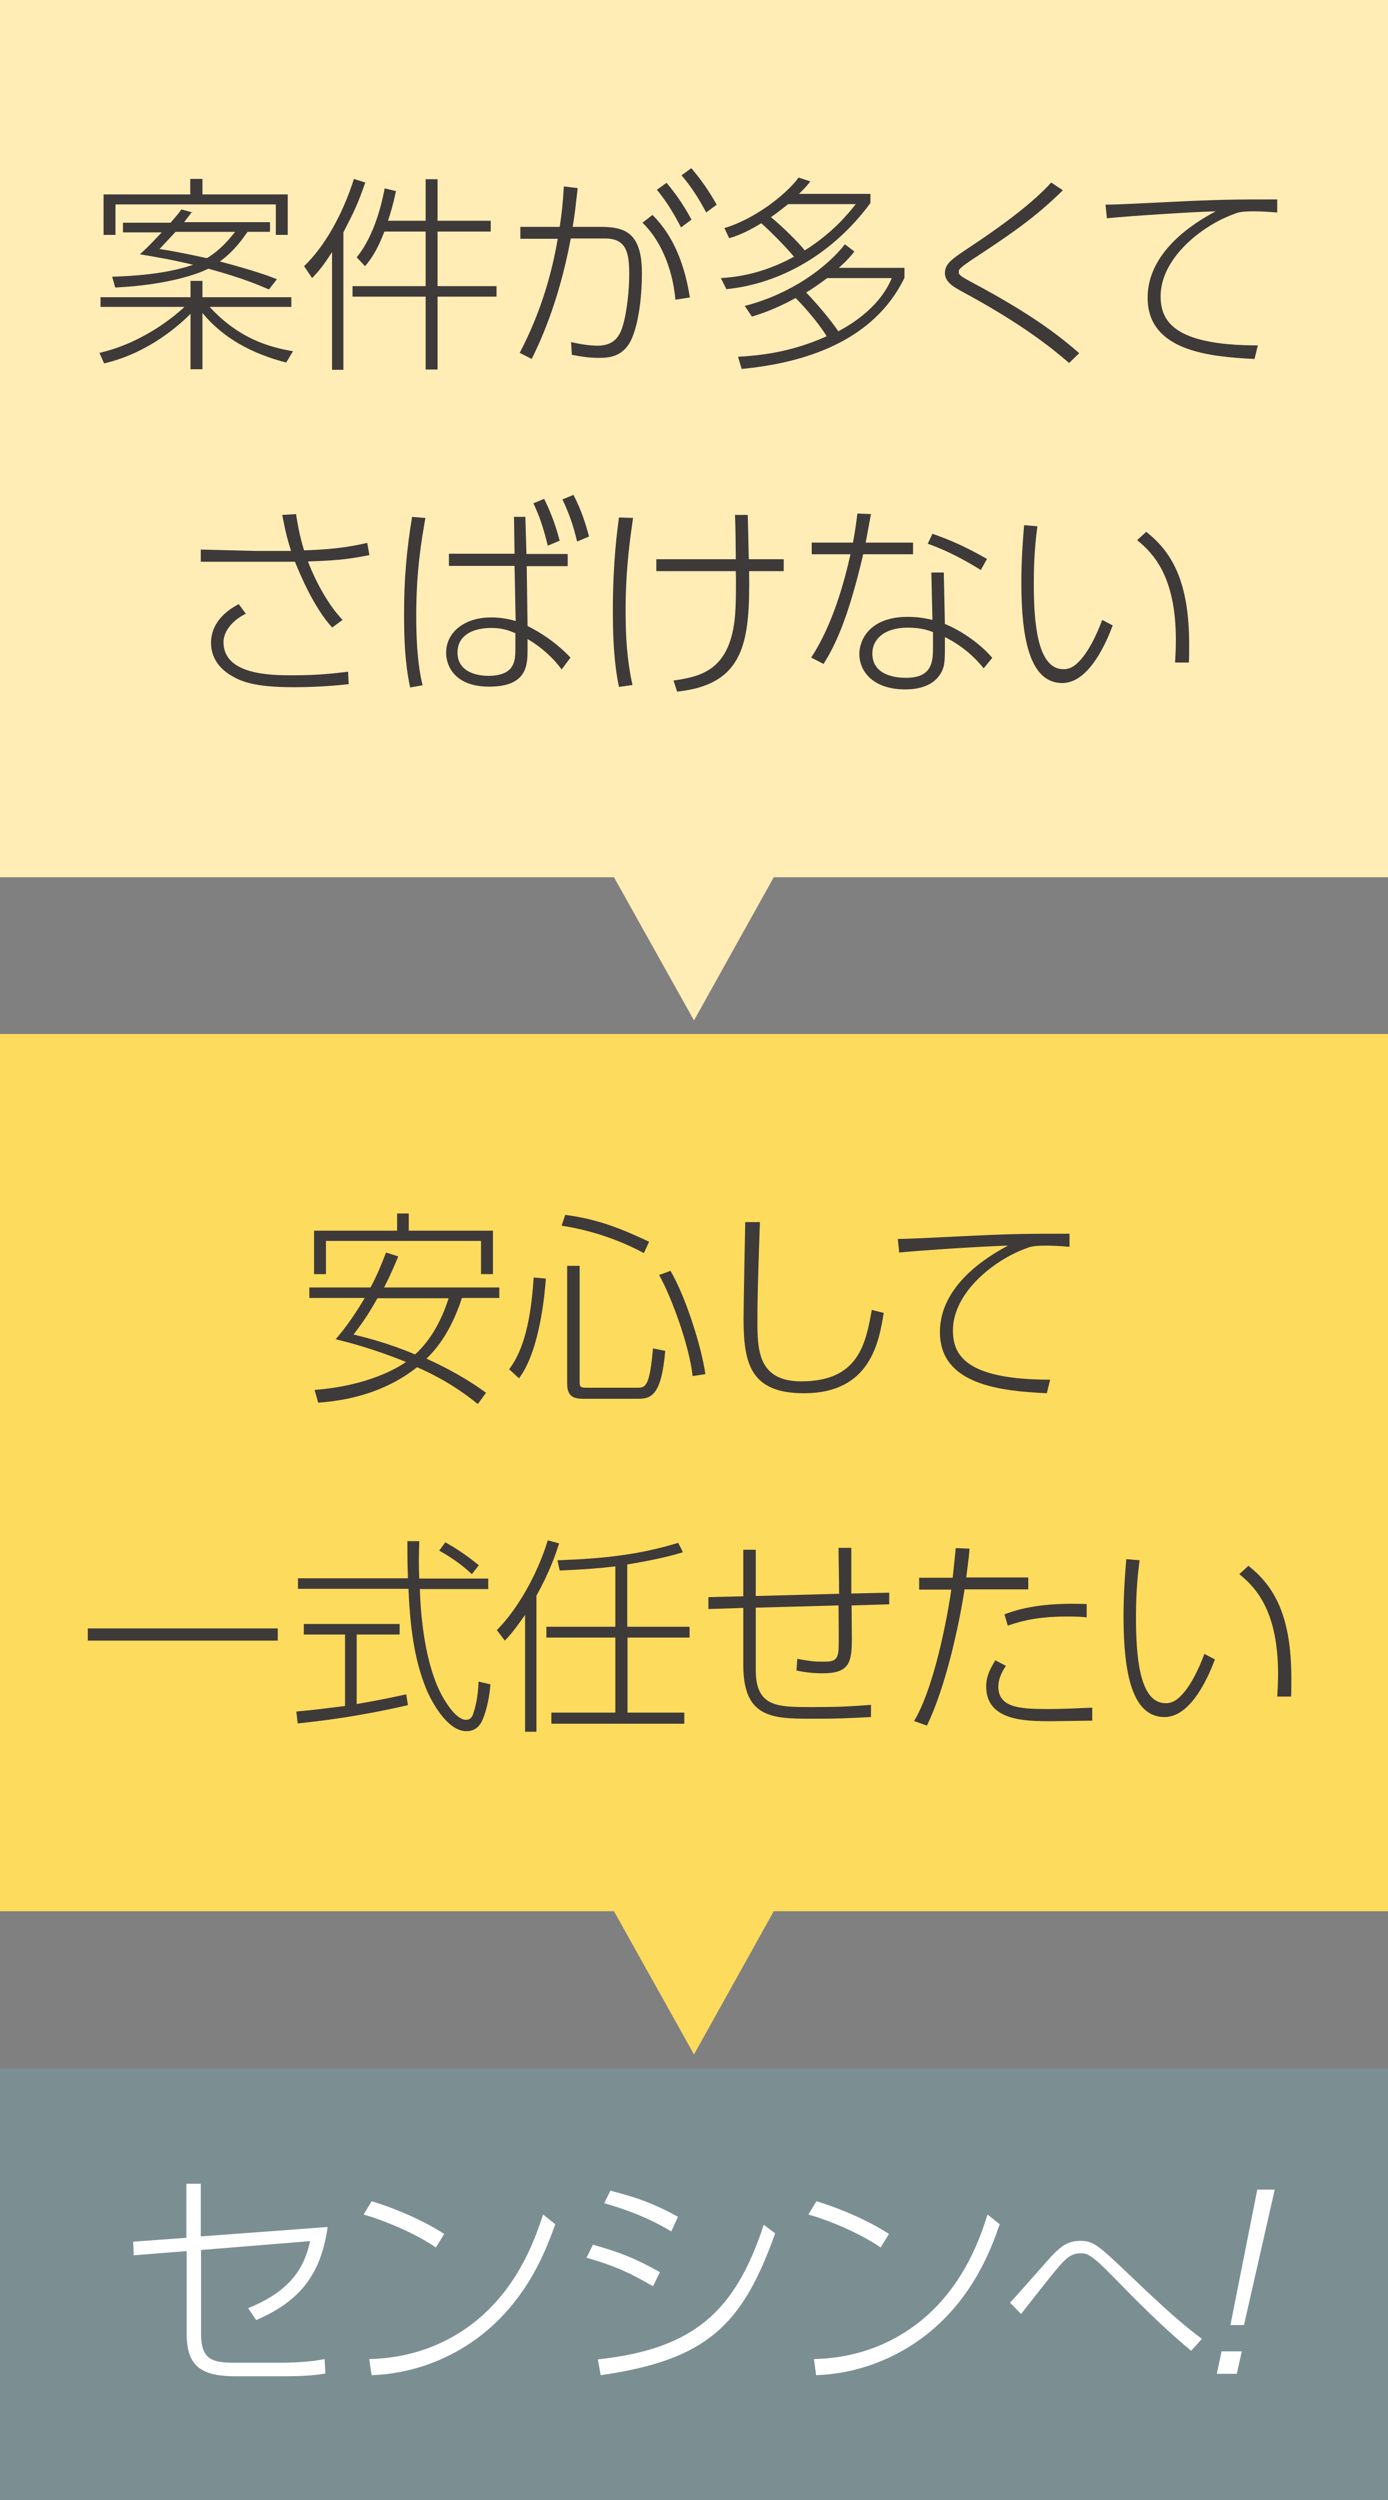 <?xml version="1.0" encoding="UTF-8"?><svg id="_レイヤー_2" xmlns="http://www.w3.org/2000/svg" viewBox="0 0 50.12 90.26"><rect x="0" y="0" width="50.12" height="90.26" fill="#808080" stroke="none"/><g id="_レイヤー_1-2"><polygon points="50.12 37.33 0 37.33 0 69 22.17 69 25.06 74.17 27.94 69 50.12 69 50.12 37.33" style="fill:#fddb5d; stroke-width:0px;"/><polygon points="50.12 0 0 0 0 31.67 22.17 31.67 25.06 36.84 27.94 31.67 50.12 31.67 50.12 0" style="fill:#ffedb5; stroke-width:0px;"/><rect y="74.67" width="50.12" height="15.59" style="fill:#7b8f93; stroke-width:0px;"/><path d="m4.83,81.44l-.02-.51,1.92-.14v-1.95h.52v1.9l4.58-.34c-.24,1.73-1.02,2.69-2.58,3.36l-.29-.43c1.75-.7,2.07-1.7,2.24-2.42l-3.94.32v3.03c0,.95.43,1.04,1.22,1.04h1.62c.6,0,1.16-.04,1.62-.13l.03.52c-.47.08-.92.1-1.58.1h-1.64c-1.26,0-1.79-.35-1.79-1.54v-2.98l-1.9.15Z" style="fill:#fff; stroke-width:0px;"/><path d="m15.74,81.14c-.74-.51-1.84-.97-2.61-1.19l.29-.48c.84.25,1.88.7,2.62,1.18l-.3.49Zm-2.41,4.03c.59-.02,2.3-.09,3.92-1.43,1.56-1.3,2.12-3.07,2.36-3.79l.44.35c-.31.86-.94,2.61-2.6,3.95-1.15.92-2.57,1.45-4.03,1.5l-.09-.59Z" style="fill:#fff; stroke-width:0px;"/><path d="m23.58,82.54c-.85-.5-1.42-.75-2.4-1.03l.23-.47c1,.28,1.52.49,2.42.99l-.25.51Zm-1.99,2.64c3.51-.38,4.97-1.77,5.99-4.86l.41.31c-1.19,3.35-2.49,4.57-6.3,5.12l-.1-.57Zm2.65-4.62c-.93-.56-1.78-.83-2.42-1.02l.22-.45c.99.25,1.6.48,2.44.94l-.24.53Z" style="fill:#fff; stroke-width:0px;"/><path d="m31.8,81.14c-.74-.51-1.83-.97-2.61-1.19l.29-.48c.84.25,1.88.7,2.62,1.18l-.3.49Zm-2.41,4.03c.59-.02,2.3-.09,3.92-1.43,1.56-1.3,2.12-3.07,2.35-3.79l.44.35c-.3.86-.93,2.61-2.6,3.95-1.15.92-2.57,1.45-4.03,1.5l-.08-.59Z" style="fill:#fff; stroke-width:0px;"/><path d="m43.01,84.87c-1.13-.95-1.95-1.79-2.86-2.72-.78-.8-.92-.8-1.13-.8-.29,0-.46.13-.67.35-.25.27-.72.87-1.48,1.84l-.4-.41c.26-.26,1.33-1.5,1.55-1.73.29-.29.53-.5.99-.5s.65.16,1.67,1.13c1.64,1.57,2.09,1.93,2.72,2.41l-.39.43Z" style="fill:#fff; stroke-width:0px;"/><path d="m44.11,84.89h.73l-.18.81h-.72l.17-.81Zm1.92-5.84l-1.11,4.89h-.49l.97-4.89h.63Z" style="fill:#fff; stroke-width:0px;"/><path d="m17.24,50.68c-.42-.34-1.12-.86-2.18-1.32-1.2.95-2.58,1.21-3.57,1.28l-.13-.46c1.94-.15,3-.8,3.3-1.01-1.21-.49-2.09-.71-2.54-.82.19-.22.56-.66,1.05-1.49h-2v-.38h2.21c.28-.52.44-.96.56-1.26l.44.14c-.13.32-.28.67-.51,1.12h4.16v.38h-1.35c-.43,1.32-1.01,1.93-1.28,2.19,1.25.57,1.88,1.04,2.15,1.23l-.28.39Zm-2.9-6.25v-.62h.42v.62h3.04v1.57h-.43v-1.2h-5.6v1.2h-.43v-1.57h3Zm-.71,2.44c-.3.52-.42.72-.86,1.31.44.11,1.26.31,2.22.72.29-.27.83-.84,1.21-2.03h-2.57Z" style="fill:#3e3a39; stroke-width:0px;"/><path d="m18.38,49.44c.38-.5.77-1.36.89-3.32l.44.04c-.03.44-.2,2.59-.97,3.6l-.36-.33Zm4.87-4.2c-1.28-.69-2.46-.91-2.97-.99l.13-.39c1.15.15,1.99.48,3.03.97l-.19.41Zm-2.32.47v4.15c0,.2.01.24.25.24h1.79c.2,0,.31,0,.41-.23.12-.28.17-.9.2-1.19l.44.09c-.14,1.73-.58,1.73-1.04,1.73h-1.88c-.34,0-.62-.04-.62-.55v-4.25h.44Zm4.08,3.97c-.11-1.05-.74-2.81-1.21-3.65l.41-.15c.53.89,1.12,2.72,1.26,3.73l-.46.07Z" style="fill:#3e3a39; stroke-width:0px;"/><path d="m27.44,44.12c-.08,2.33-.09,2.9-.09,3.57,0,1.03.02,2.18,1.58,2.18,2.07,0,2.33-1.35,2.55-2.58l.43.11c-.17,1.05-.48,2.9-2.88,2.9-1.95,0-2.18-1.1-2.18-2.69,0-.56.05-3,.06-3.49h.53Z" style="fill:#3e3a39; stroke-width:0px;"/><path d="m38.6,45.01c-.4-.03-.61-.04-.83-.04-.44,0-.57.04-.69.09-1.19.42-2.67,1.61-2.67,2.97,0,.87.43,1.78,3.51,1.78l-.12.49c-1.64-.08-3.86-.29-3.86-2.21,0-1.66,1.66-2.7,2.46-3.12-.65.01-3.17.17-3.93.25l-.05-.49c.33,0,1.32-.05,2.13-.09,2-.1,2.52-.1,4.07-.1v.48Z" style="fill:#3e3a39; stroke-width:0px;"/><path d="m10.03,58.79v.44H3.17v-.44h6.86Z" style="fill:#3e3a39; stroke-width:0px;"/><path d="m14.73,61.56c-1.81.42-3.21.58-3.98.66l-.05-.43c.59-.05,1.04-.11,1.76-.2v-2.58h-1.49v-.38h3.46v.38h-1.55v2.51c.82-.14,1.32-.25,1.79-.35l.06.39Zm.41-5.91c-.02.58-.02.95,0,1.34h2.49v.38h-2.47c.03.89.16,2.72.84,3.92.08.13.46.8.83.8.15,0,.23-.11.26-.23.08-.23.17-.59.19-1.15l.43.1c-.07.83-.28,1.28-.33,1.37-.08.14-.23.32-.54.32-.72,0-1.32-1.17-1.49-1.63-.31-.8-.53-1.79-.6-3.51h-3.99v-.38h3.97c-.02-.66-.02-.92-.02-1.34h.44Zm1.9,1.18c-.23-.21-.56-.5-1.18-.85l.22-.3c.35.2.71.42,1.21.83l-.25.32Z" style="fill:#3e3a39; stroke-width:0px;"/><path d="m19.38,62.52h-.42v-4.22c-.17.24-.45.65-.73.93l-.29-.38c.72-.71,1.46-1.99,1.84-3.24l.41.11c-.13.41-.35,1.04-.82,1.89v4.91Zm3.28-3.79h2.24v.39h-2.24v2.71h2.05v.4h-4.8v-.4h2.31v-2.71h-2.49v-.39h2.49v-2.18c-.5.06-1.07.11-2.01.15l-.08-.37c1.73-.06,2.98-.21,4.36-.63l.17.34c-.26.08-.84.25-2.01.44v2.24Z" style="fill:#3e3a39; stroke-width:0px;"/><path d="m30.3,57.55c0-.56-.02-1.19-.02-1.67h.46c0,.6,0,1.15,0,1.65l1.37-.03v.42s-1.36.04-1.36.04c0,.14.01,1.19.01,1.21,0,.86-.1,1.24-1.05,1.24-.33,0-.62-.03-.95-.1l.03-.42c.47.08.57.1.92.1s.54-.01.57-.43c.01-.29.01-.41,0-1.6l-2.99.08v2.25c0,1.34.78,1.34,2.01,1.34.95,0,1.35-.02,2.15-.08v.44c-.98.05-1.2.06-2.16.06-1.4,0-2.45-.03-2.45-1.93v-2.07l-1.26.04v-.43s1.26-.03,1.26-.03v-1.68h.45v1.67l2.99-.08Z" style="fill:#3e3a39; stroke-width:0px;"/><path d="m33.01,62.13c.83-1.4,1.29-4.35,1.34-4.74h-1.16v-.43h1.21c.02-.17.1-.92.11-1.07l.5.02c-.02.26-.03.34-.12,1.04h2.24v.43h-2.3c-.21,1.36-.69,3.54-1.36,4.92l-.47-.17Zm3.32-2c-.28.41-.28.67-.28.77,0,.8.91.8,1.88.8.49,0,.99-.03,1.51-.05v.47c-.24,0-1.26.02-1.47.02-.93,0-2.36,0-2.36-1.26,0-.38.17-.67.33-.94l.38.2Zm2.91-1.74c-.2-.02-.39-.03-.71-.03-.89,0-1.52.11-2.14.33l-.12-.41c.55-.2,1.34-.43,2.97-.37v.47Z" style="fill:#3e3a39; stroke-width:0px;"/><path d="m41.15,56.33c-.05.38-.13,1.04-.13,2.04,0,1.34.1,3.12,1.07,3.12.29,0,.48-.17.68-.41.23-.28.49-.75.72-1.37l.38.2c-.2.53-.83,2.08-1.82,2.08-1.15,0-1.48-1.53-1.48-3.63,0-.77.05-1.49.1-2.07l.49.04Zm4.97,4.94c.01-.21.03-.47.03-.84,0-2.24-.78-3.1-1.4-3.6l.33-.3c.94.74,1.55,1.81,1.55,4.07,0,.27,0,.47-.01.65h-.5Z" style="fill:#3e3a39; stroke-width:0px;"/><path d="m10.34,13.09c-1.25-.32-2.29-.89-3.03-1.79v2.03h-.43v-2c-.32.32-1.45,1.4-3.12,1.79l-.17-.38c1.73-.4,2.92-1.52,3.07-1.66h-3.03v-.35h3.25v-.59h.43v.59h3.21v.35h-2.95c1.04,1.13,2.12,1.45,3.01,1.6l-.24.4Zm-3.47-6.07v-.56h.44v.56h3.08v1.46h-.43v-1.1h-5.79v1.1h-.43v-1.46h3.12Zm.07.62c-.08.1-.12.16-.29.38h3.1v.35h-.81c-.19.27-.49.7-1,1.07,1.25.33,1.78.53,2.06.64l-.29.37c-.32-.14-.94-.41-2.19-.75-.32.17-1.44.59-3.36.68l-.11-.39c.64-.02,1.91-.08,2.92-.43-.68-.17-1.39-.29-1.92-.38.17-.15.32-.29.79-.79h-1.4v-.35h1.72c.25-.29.3-.35.39-.48l.4.11Zm-.6.73c-.21.22-.34.37-.58.62.46.07.93.16,1.71.33.51-.31.8-.68,1.02-.95h-2.15Z" style="fill:#3e3a39; stroke-width:0px;"/><path d="m12.4,13.35h-.41v-4.25c-.35.55-.53.74-.72.94l-.29-.43c.71-.68,1.37-1.8,1.8-3.15l.41.13c-.28.8-.38,1-.79,1.8v4.96Zm2.97-5.38v-1.5h.43v1.5h1.92v.39h-1.92v1.97h2.13v.38h-2.13v2.63h-.43v-2.63h-2.64v-.38h2.64v-1.97h-1.49c-.29.77-.57,1.1-.7,1.25l-.3-.32c.55-.67.86-1.68,1.01-2.49l.41.1c-.11.51-.2.8-.29,1.07h1.36Z" style="fill:#3e3a39; stroke-width:0px;"/><path d="m18.76,12.75c.82-1.56,1.19-3.02,1.38-4.13h-1.35s0-.43,0-.43h1.42c.08-.53.11-.79.15-1.46l.5.06c-.07.62-.1.92-.18,1.4h1c.88,0,1.5.2,1.5,1.68,0,.71-.09,1.7-.36,2.34-.29.68-.84.71-1.19.71s-.62-.04-.98-.11l-.03-.46c.44.1.74.13.95.13.59,0,.83-.31.96-.87.17-.71.19-1.43.19-1.7,0-.74-.07-1.31-.89-1.3h-1.22c-.44,2.37-1.16,3.84-1.41,4.35l-.43-.22Zm5.63-1.92c-.11-1.23-.59-2.21-1.19-2.79l.36-.28c.8.79,1.18,1.88,1.35,2.98l-.52.08Zm-.32-4.23c.24.29.55.68.9,1.33l-.38.28c-.32-.62-.57-.99-.87-1.36l.35-.25Zm.89-.53c.24.28.56.68.92,1.32l-.38.28c-.31-.58-.56-.95-.89-1.34l.34-.25Z" style="fill:#3e3a39; stroke-width:0px;"/><path d="m26.17,8.23c1.01-.3,2.15-1.13,2.67-1.82l.42.14c-.08.1-.15.2-.41.45h2.58v.33c-1.34,1.82-3.23,2.91-5.2,3.11l-.2-.4c.4-.03,1.39-.09,2.64-.77-.24-.3-.86-.93-1.18-1.21-.62.38-.99.49-1.16.54l-.17-.36Zm.74,2.81c1.65-.43,2.93-1.37,3.6-2.22l.34.26c-.13.17-.23.29-.56.59h2.37v.36c-1.13,2.33-3.68,3.08-5.88,3.29l-.13-.44c.68-.04,1.85-.13,3.2-.74-.34-.56-.92-1.18-1.12-1.38-.75.41-1.28.58-1.58.67l-.26-.39Zm1.55-3.67c-.25.2-.53.41-.62.47.32.26.95.86,1.22,1.2.99-.62,1.56-1.31,1.84-1.67h-2.43Zm1.41,2.67c-.35.26-.62.44-.76.52.36.37.88.98,1.16,1.4.65-.34,1.55-.98,1.93-1.92h-2.33Z" style="fill:#3e3a39; stroke-width:0px;"/><path d="m38.61,13.11c-.59-.51-1.67-1.4-3.9-2.6-.25-.14-.59-.32-.59-.65s.25-.5.72-.82c1.49-.98,2.49-1.76,3.12-2.45l.42.28c-1.06,1.04-1.97,1.64-3.29,2.51-.46.31-.47.36-.47.43,0,.09,0,.13.45.37,2.18,1.16,3.15,1.92,3.9,2.57l-.37.36Z" style="fill:#3e3a39; stroke-width:0px;"/><path d="m46.1,7.67c-.4-.03-.61-.04-.83-.04-.44,0-.57.04-.69.09-1.19.42-2.67,1.61-2.67,2.97,0,.87.43,1.78,3.51,1.78l-.12.49c-1.64-.08-3.86-.29-3.86-2.21,0-1.66,1.66-2.7,2.46-3.12-.65.01-3.17.17-3.93.25l-.05-.49c.33,0,1.32-.05,2.13-.09,2-.1,2.52-.1,4.07-.1v.48Z" style="fill:#3e3a39; stroke-width:0px;"/><path d="m11.99,22.65c-.32-.35-.8-1.03-1.34-2.37-.23,0-1,0-1.43,0h-1.97s0-.44,0-.44l1.97.05h1.29c-.11-.35-.18-.58-.32-1.3l.5-.03c.05.32.12.76.29,1.31,1.25-.04,1.82-.17,2.28-.27l.08.44c-.89.18-1.4.2-2.22.23.32.83.78,1.62,1.25,2.11l-.38.28Zm-3.12-.49c-.56.28-.8.7-.8,1.02,0,1.2,1.75,1.2,2.51,1.2.91,0,1.49-.07,1.99-.13l.02.45c-.28.03-1.01.11-2,.11-1.43,0-1.88-.22-2.17-.38-.3-.16-.8-.53-.8-1.22,0-.31.1-.93,1-1.4l.26.35Z" style="fill:#3e3a39; stroke-width:0px;"/><path d="m15.36,18.7c-.13.77-.33,1.85-.33,3.53,0,1.55.16,2.21.23,2.51l-.45.08c-.19-.88-.22-1.77-.22-2.67,0-1.22.09-2.29.29-3.49l.48.04Zm3.18-.04h.43l.04,1.34h1.49v.44h-1.48l.03,2.16c.84.42,1.34.92,1.55,1.14l-.32.43c-.29-.41-.75-.82-1.23-1.1v.35c0,.58,0,1.37-1.39,1.37-1.19,0-1.55-.7-1.55-1.22,0-.77.69-1.28,1.62-1.28.09,0,.46,0,.89.13l-.04-1.99h-2.37v-.44h2.37l-.02-1.34Zm.07,4.2c-.2-.08-.44-.19-.87-.19-.64,0-1.22.25-1.22.89,0,.79.89.84,1.1.84.99,0,.99-.56.99-1.01v-.53Zm1.04-4.85c.17.35.38.82.56,1.51l-.43.18c-.16-.65-.3-1.07-.52-1.53l.39-.16Zm1.06-.14c.28.55.42.98.56,1.5l-.43.18c-.16-.65-.29-1-.53-1.52l.39-.16Z" style="fill:#3e3a39; stroke-width:0px;"/><path d="m22.86,18.7c-.08.56-.27,1.76-.27,3.36,0,.89.05,1.79.25,2.67l-.49.07c-.19-.92-.22-1.85-.22-2.79,0-1.7.16-2.88.22-3.33l.5.02Zm.84,1.92v-.43h2.87c-.01-.96-.01-1.07-.03-1.6h.46c.02.53.03,1.4.04,1.6h1.26v.43h-1.25c.04,2.58-.17,4.09-2.6,4.35l-.13-.4c.89-.14,2-.3,2.21-2.22.05-.45.05-1.26.04-1.73h-2.88Z" style="fill:#3e3a39; stroke-width:0px;"/><path d="m32.97,19.59v.42h-1.8c-.56,2.4-1.04,3.33-1.43,3.96l-.45-.23c.79-1.19,1.22-2.82,1.42-3.73h-1.4v-.42h1.49c.1-.54.12-.75.16-1.05l.49.02c-.04.2-.16.88-.19,1.03h1.72Zm1.16,2.94c.69.29,1.33.78,1.7,1.22l-.31.38c-.54-.68-1.16-1.01-1.4-1.13v.39c0,.46-.01.69-.15.92-.28.48-.86.58-1.28.58-1.16,0-1.66-.65-1.66-1.28,0-.51.38-1.34,1.74-1.34.45,0,.71.07.9.11l-.04-1.71h.45l.04,1.87Zm-.44.29c-.19-.07-.44-.16-.91-.16-.9,0-1.28.46-1.28.93,0,.88,1.04.88,1.22.88.94,0,.97-.58.97-1.1v-.56Zm1.73-2.24c-.46-.28-1.1-.66-1.92-.95l.17-.36c.56.2,1.1.41,1.97.91l-.23.41Z" style="fill:#3e3a39; stroke-width:0px;"/><path d="m37.46,19c-.05.38-.13,1.04-.13,2.04,0,1.34.1,3.12,1.07,3.12.29,0,.48-.17.68-.41.23-.28.49-.75.72-1.37l.38.2c-.2.53-.83,2.08-1.82,2.08-1.15,0-1.48-1.53-1.48-3.63,0-.77.05-1.49.1-2.07l.49.04Zm4.97,4.94c.01-.21.03-.47.03-.84,0-2.24-.78-3.1-1.4-3.6l.33-.3c.94.74,1.55,1.81,1.55,4.07,0,.27,0,.47-.01.65h-.5Z" style="fill:#3e3a39; stroke-width:0px;"/></g></svg>